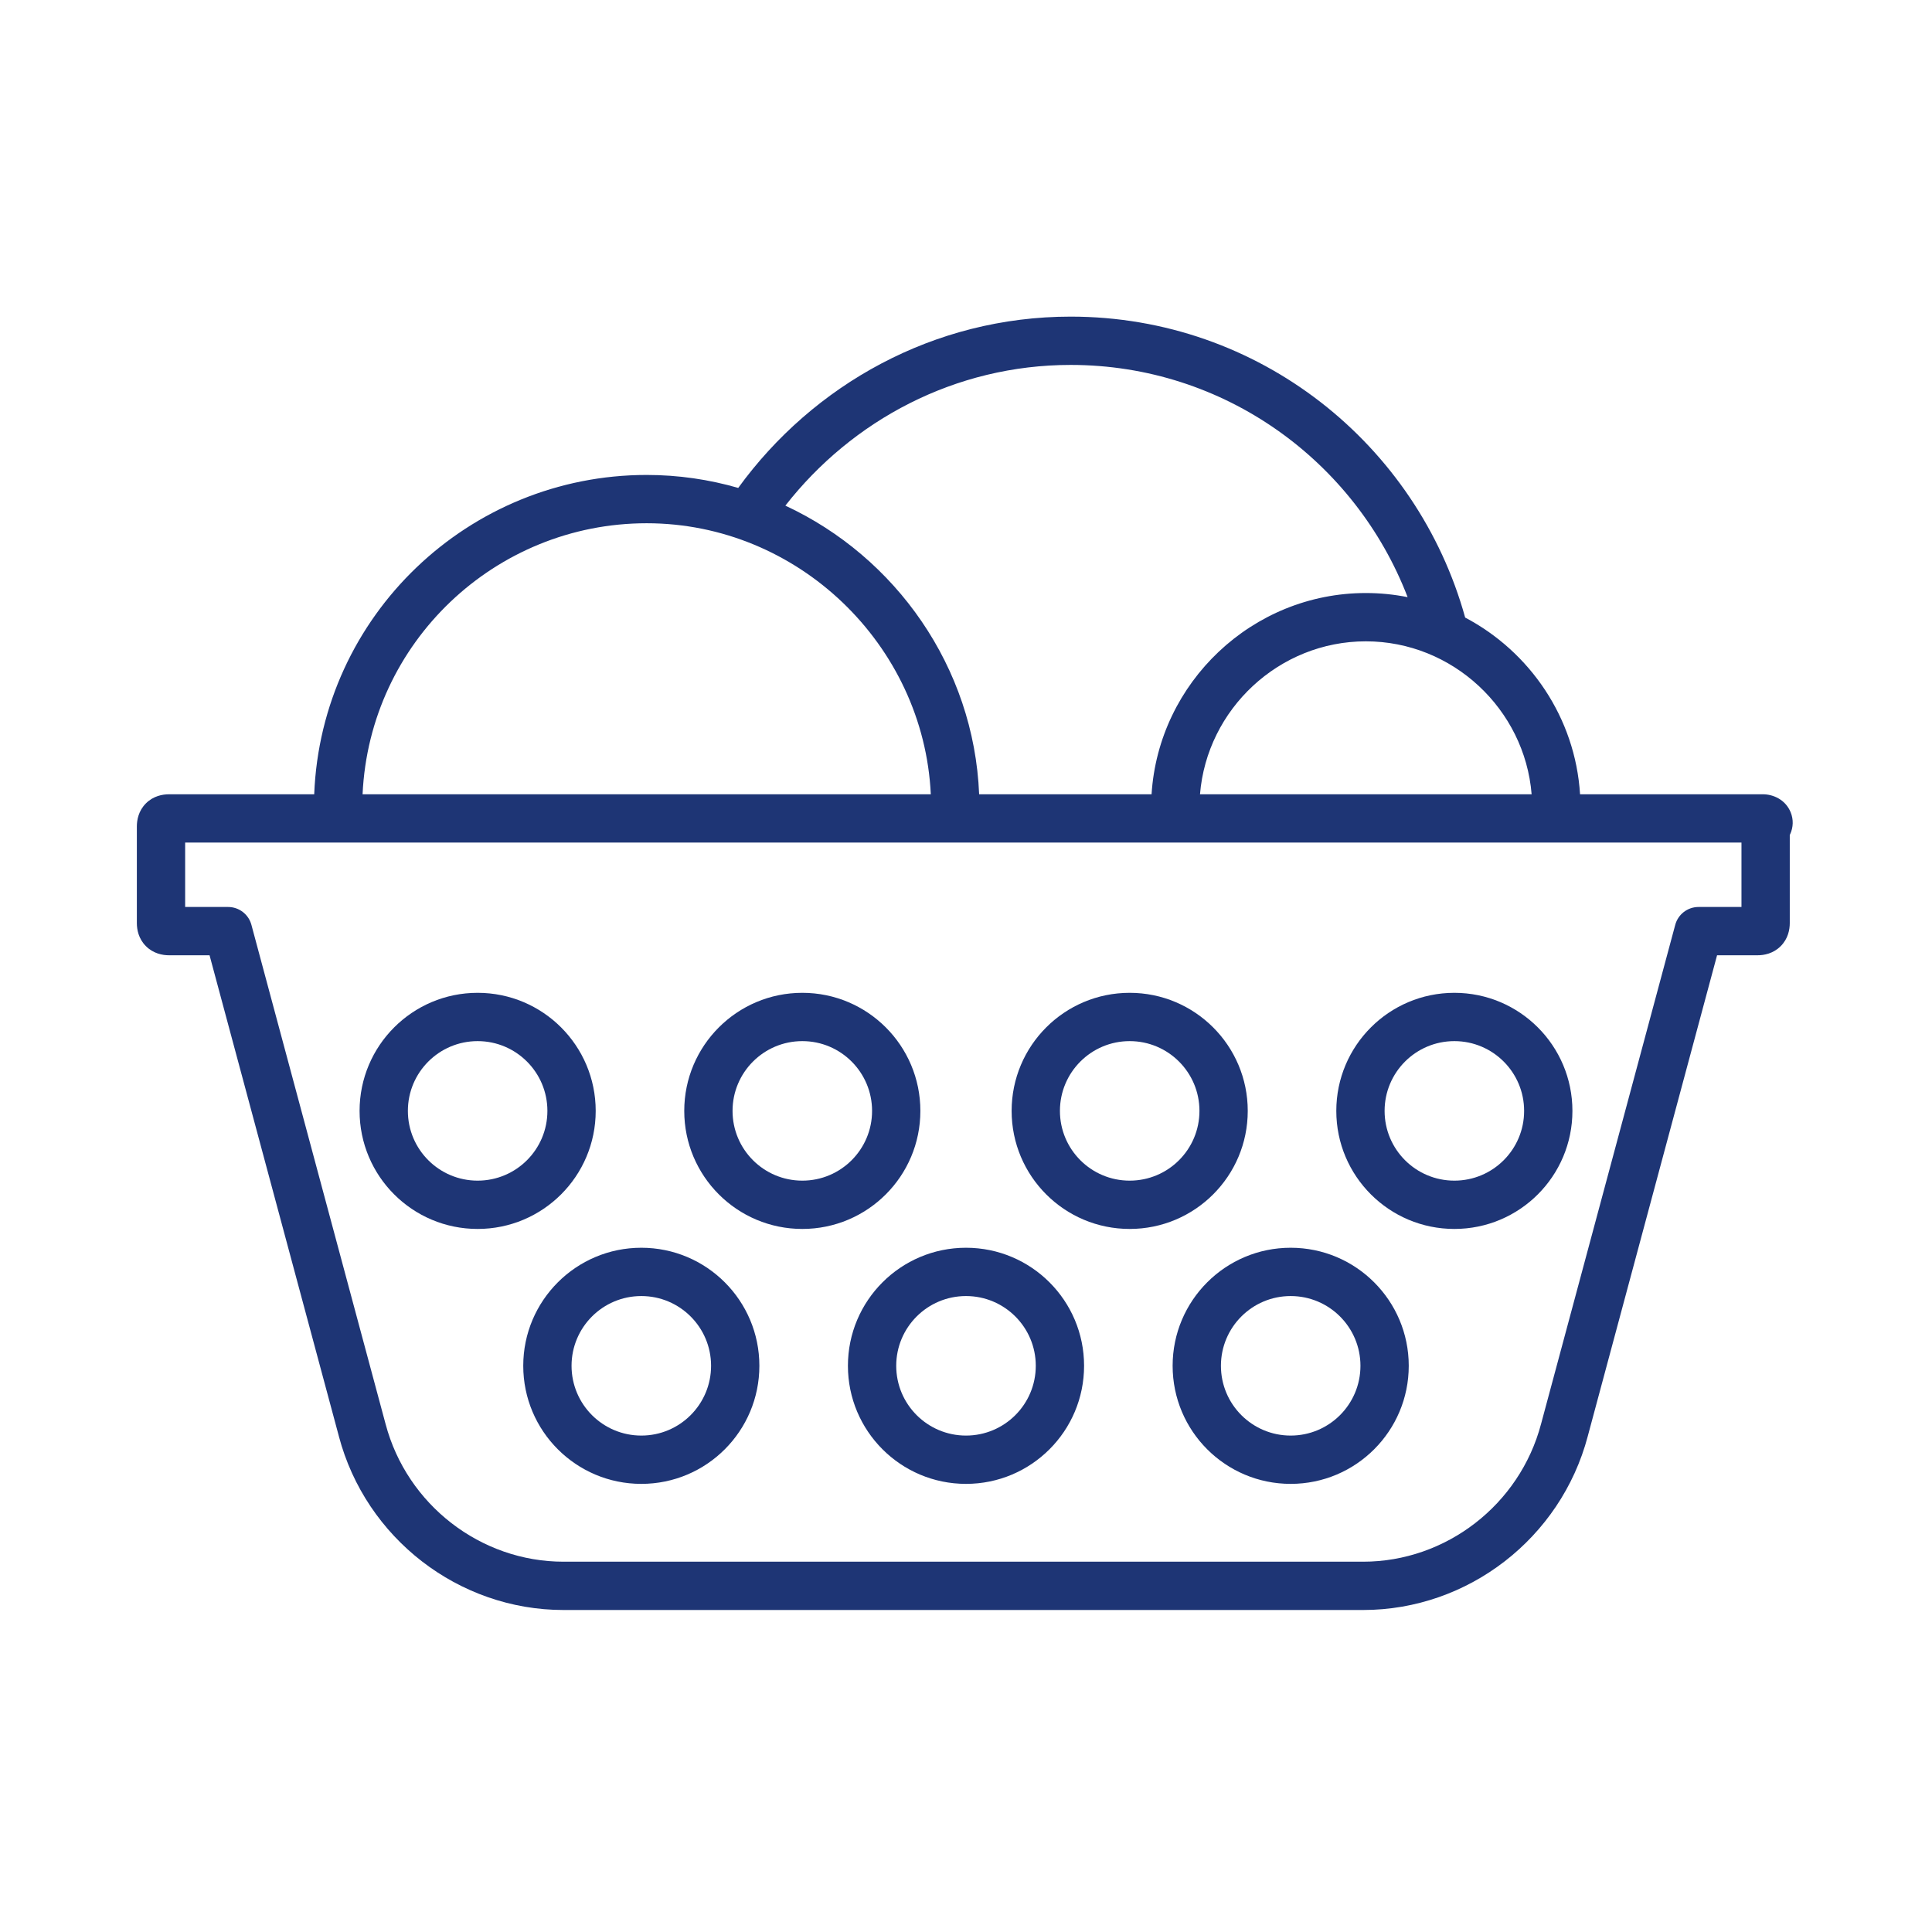 <svg width="60" height="60" viewBox="0 0 60 60" fill="none" xmlns="http://www.w3.org/2000/svg">
<path fill-rule="evenodd" clip-rule="evenodd" d="M33.25 11.333C29.663 11.333 26.465 13.049 24.39 15.703C27.813 17.294 30.248 20.711 30.408 24.667H35.763C35.98 21.194 38.892 18.417 42.417 18.417C42.86 18.417 43.294 18.461 43.715 18.545C42.094 14.33 38.028 11.333 33.25 11.333ZM45.502 19.179C44.013 13.803 39.109 9.833 33.25 9.833C29.003 9.833 25.252 11.949 22.926 15.153C22.021 14.891 21.067 14.75 20.083 14.75C14.561 14.75 9.977 19.112 9.758 24.667H5.25C5.051 24.667 4.764 24.717 4.532 24.949C4.3 25.181 4.25 25.468 4.25 25.667V28.667C4.25 28.866 4.3 29.152 4.532 29.384C4.764 29.616 5.051 29.667 5.25 29.667H6.508L10.525 44.608L10.525 44.61C11.362 47.769 14.241 50 17.5 50H42.333C45.593 50 48.471 47.768 49.308 44.609L49.308 44.608L53.325 29.667H54.583C54.782 29.667 55.069 29.616 55.301 29.384C55.533 29.152 55.583 28.866 55.583 28.667V25.931L55.591 25.915C55.698 25.69 55.698 25.444 55.613 25.232C55.452 24.829 55.062 24.667 54.75 24.667H49.07C48.922 22.289 47.509 20.237 45.502 19.179ZM47.566 24.667C47.352 22.023 45.112 19.917 42.417 19.917C39.721 19.917 37.482 22.023 37.267 24.667H47.566ZM11.26 24.667C11.478 19.949 15.381 16.25 20.083 16.25C24.779 16.25 28.685 20.02 28.907 24.667H11.26ZM5.75 26.167V28.167H7.083C7.423 28.167 7.72 28.394 7.808 28.722L11.974 44.222L11.975 44.225C12.639 46.732 14.927 48.5 17.5 48.5H42.333C44.907 48.5 47.195 46.732 47.858 44.225L47.859 44.222L52.026 28.722C52.114 28.394 52.411 28.167 52.75 28.167H54.083V26.167H5.75ZM14.833 32.333C13.637 32.333 12.667 33.303 12.667 34.5C12.667 35.697 13.637 36.666 14.833 36.666C16.03 36.666 17 35.697 17 34.5C17 33.303 16.03 32.333 14.833 32.333ZM11.167 34.5C11.167 32.475 12.808 30.833 14.833 30.833C16.858 30.833 18.5 32.475 18.5 34.5C18.5 36.525 16.858 38.166 14.833 38.166C12.808 38.166 11.167 36.525 11.167 34.5ZM24.917 32.333C23.72 32.333 22.75 33.303 22.75 34.5C22.75 35.697 23.72 36.666 24.917 36.666C26.113 36.666 27.083 35.697 27.083 34.5C27.083 33.303 26.113 32.333 24.917 32.333ZM21.25 34.5C21.25 32.475 22.892 30.833 24.917 30.833C26.942 30.833 28.583 32.475 28.583 34.5C28.583 36.525 26.942 38.166 24.917 38.166C22.892 38.166 21.25 36.525 21.25 34.5ZM32.917 34.5C32.917 33.303 33.887 32.333 35.083 32.333C36.28 32.333 37.25 33.303 37.25 34.5C37.25 35.697 36.28 36.666 35.083 36.666C33.887 36.666 32.917 35.697 32.917 34.5ZM35.083 30.833C33.058 30.833 31.417 32.475 31.417 34.5C31.417 36.525 33.058 38.166 35.083 38.166C37.108 38.166 38.75 36.525 38.75 34.5C38.75 32.475 37.108 30.833 35.083 30.833ZM45.167 32.333C43.97 32.333 43 33.303 43 34.5C43 35.697 43.97 36.666 45.167 36.666C46.363 36.666 47.333 35.697 47.333 34.5C47.333 33.303 46.363 32.333 45.167 32.333ZM41.5 34.5C41.5 32.475 43.142 30.833 45.167 30.833C47.192 30.833 48.833 32.475 48.833 34.5C48.833 36.525 47.192 38.166 45.167 38.166C43.142 38.166 41.5 36.525 41.5 34.5ZM17.75 42.416C17.75 41.22 18.72 40.25 19.917 40.25C21.113 40.25 22.083 41.22 22.083 42.416C22.083 43.613 21.113 44.583 19.917 44.583C18.72 44.583 17.75 43.613 17.75 42.416ZM19.917 38.75C17.892 38.75 16.25 40.392 16.25 42.416C16.25 44.442 17.892 46.083 19.917 46.083C21.942 46.083 23.583 44.442 23.583 42.416C23.583 40.392 21.942 38.75 19.917 38.75ZM30 40.25C28.803 40.25 27.833 41.22 27.833 42.416C27.833 43.613 28.803 44.583 30 44.583C31.197 44.583 32.167 43.613 32.167 42.416C32.167 41.22 31.197 40.25 30 40.25ZM26.333 42.416C26.333 40.392 27.975 38.75 30 38.75C32.025 38.75 33.667 40.392 33.667 42.416C33.667 44.442 32.025 46.083 30 46.083C27.975 46.083 26.333 44.442 26.333 42.416ZM37.917 42.416C37.917 41.22 38.887 40.25 40.083 40.25C41.28 40.25 42.25 41.22 42.25 42.416C42.25 43.613 41.28 44.583 40.083 44.583C38.887 44.583 37.917 43.613 37.917 42.416ZM40.083 38.75C38.058 38.75 36.417 40.392 36.417 42.416C36.417 44.442 38.058 46.083 40.083 46.083C42.108 46.083 43.75 44.442 43.75 42.416C43.75 40.392 42.108 38.75 40.083 38.75Z" fill="#1E3575"/>
</svg>
